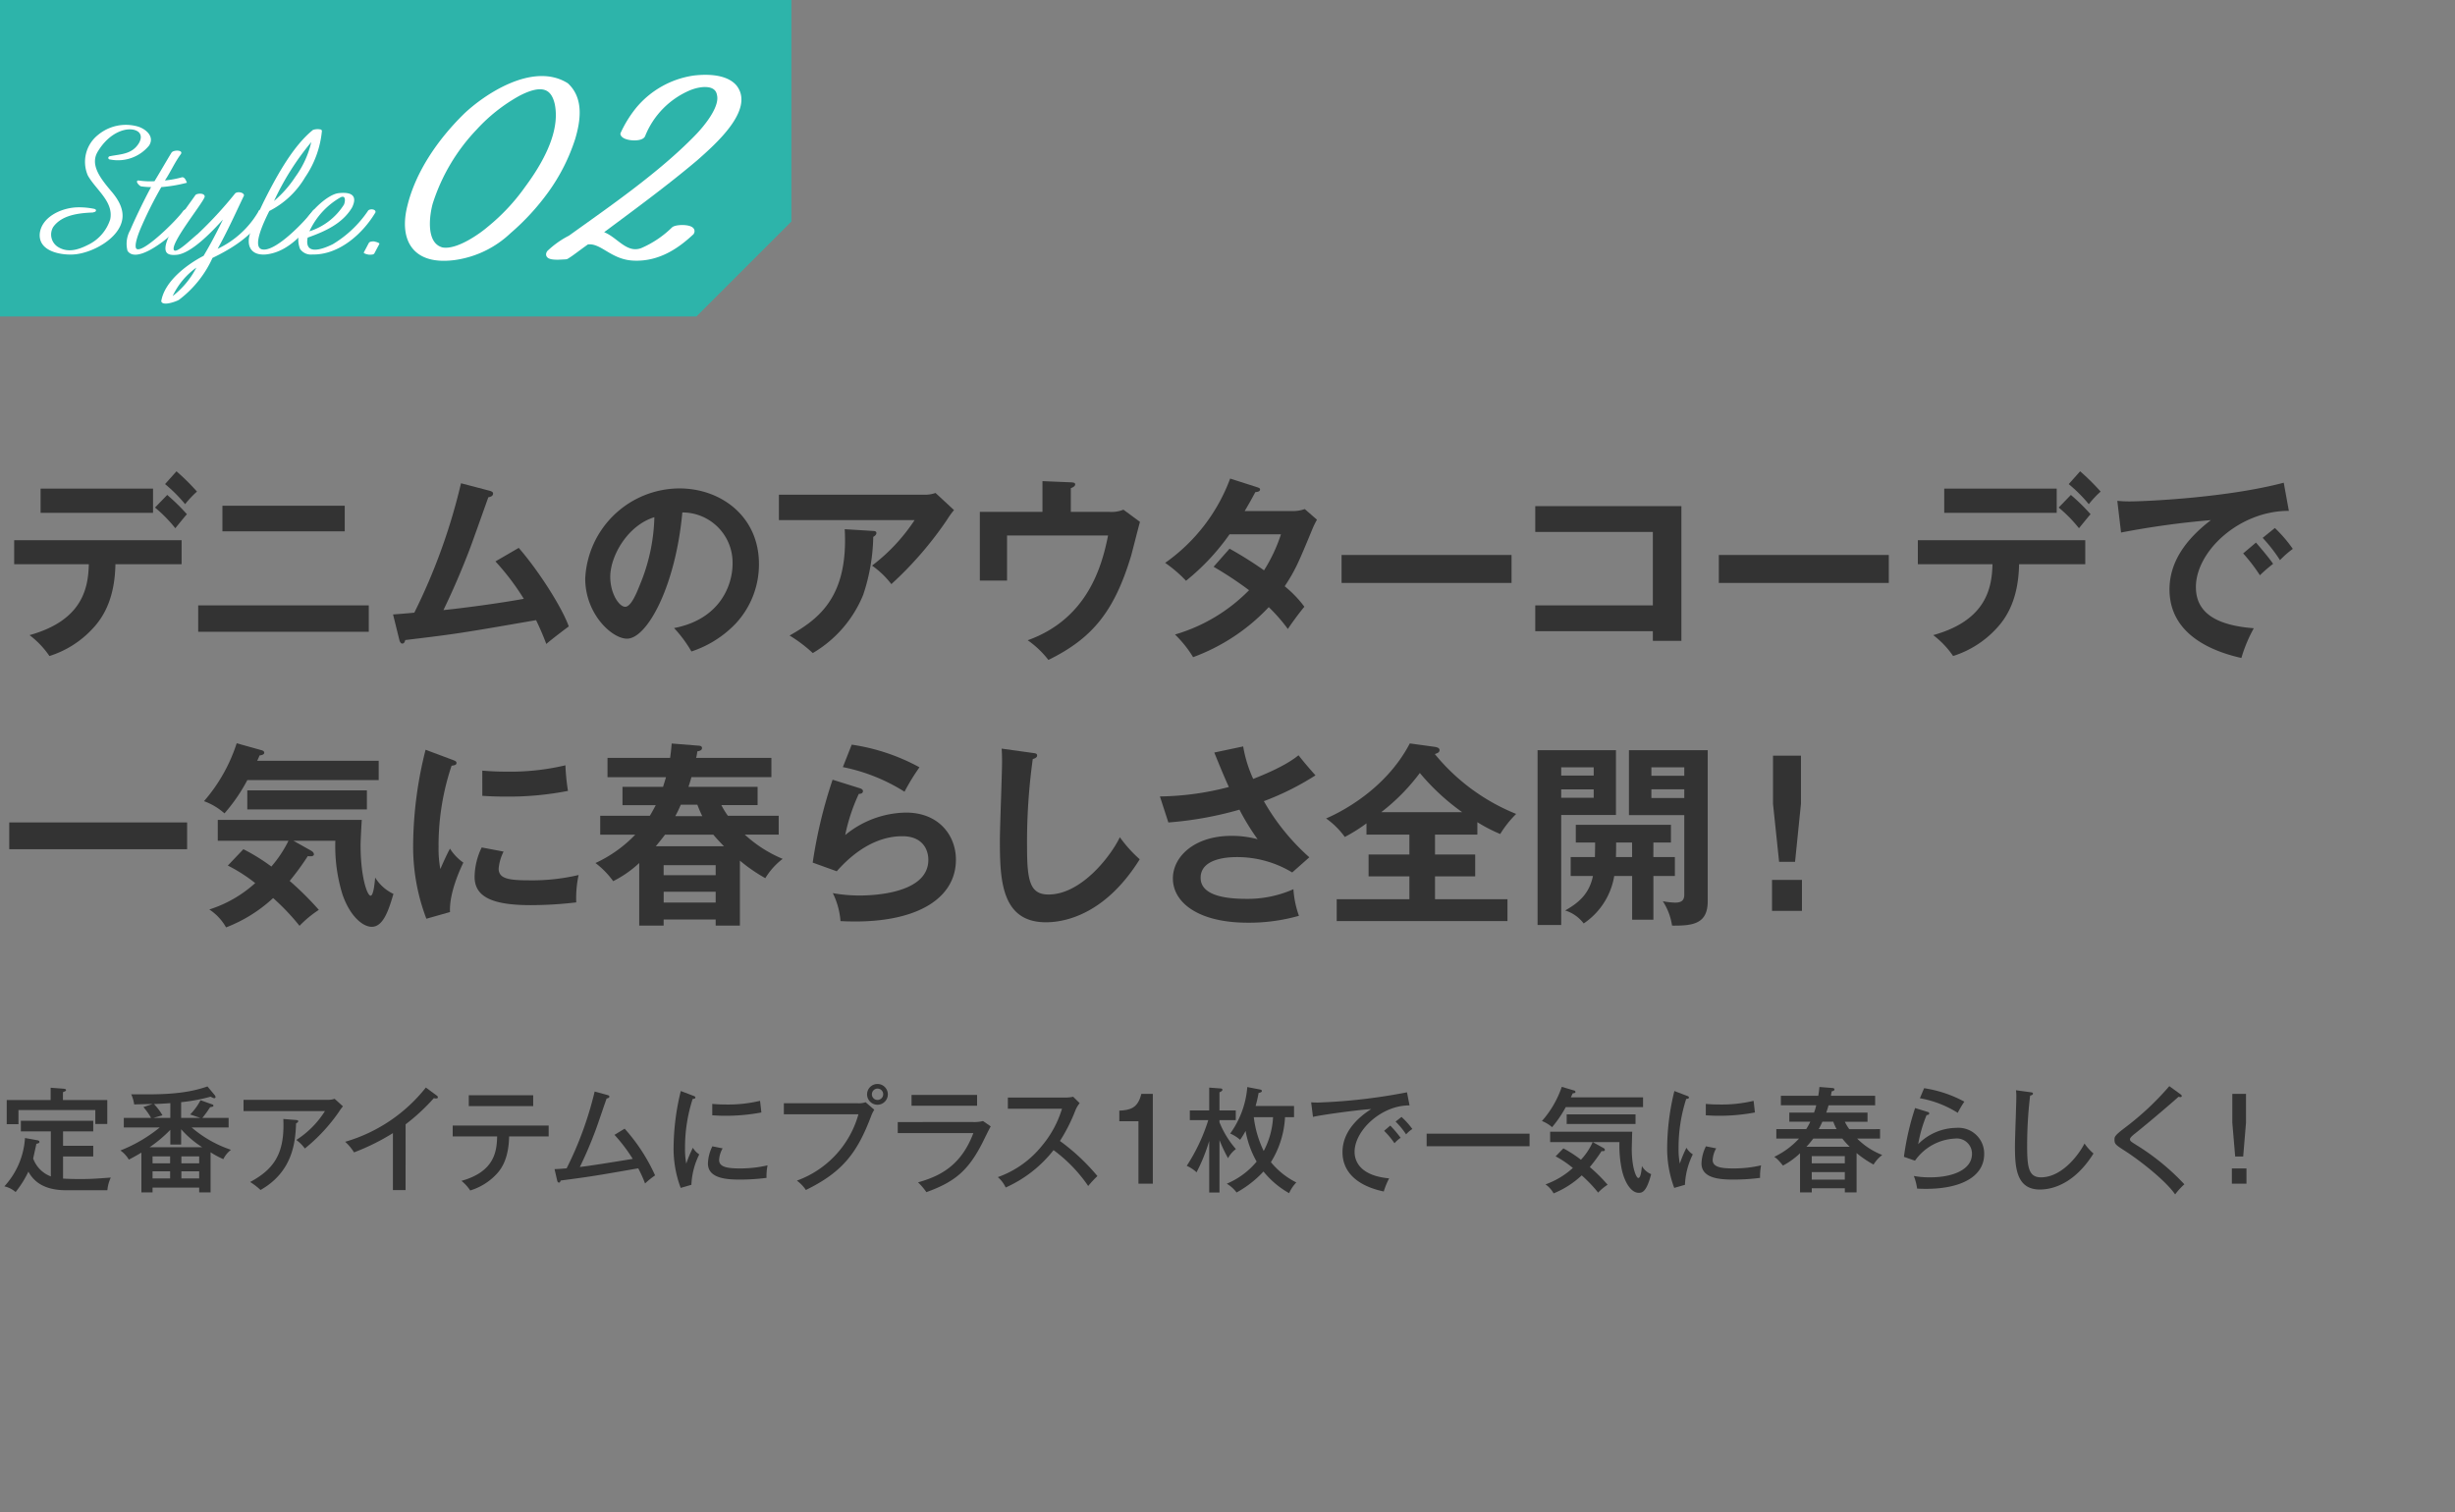 <svg xmlns="http://www.w3.org/2000/svg" viewBox="0 0 349 215"><rect x="0" y="0" width="349" height="215" fill="#808080" stroke="none"/><defs><style>.cls-1{fill:#333;}.cls-2{fill:#2db4aa;}.cls-3,.cls-4{fill:#fff;}.cls-4{stroke:#fff;stroke-linecap:round;stroke-linejoin:round;stroke-width:0.675px;}</style></defs><g id="デザイン"><path class="cls-1" d="M2.016,80.225V76.81h23.8v3.415H16.408C16.324,85.1,14.7,87.73,13.244,89.3a14.136,14.136,0,0,1-6.216,3.976A12.659,12.659,0,0,0,4.2,90.305c7.56-2.1,8.344-6.719,8.428-10.08Zm19.74-10.752v3.445H5.768V69.473Zm2.016.9a28.305,28.305,0,0,1,2.8,2.744c-.364.392-.476.56-1.652,1.988a19.84,19.84,0,0,0-2.884-2.94Zm1.316-3.36A31.438,31.438,0,0,1,28,69.894a13.64,13.64,0,0,0-1.68,1.792,21.168,21.168,0,0,0-2.856-2.856Z"/><path class="cls-1" d="M52.424,86.078V89.83H28.176V86.078ZM49.008,71.91v3.64H31.62V71.91Z"/><path class="cls-1" d="M73.744,77.9c2.94,3.388,6.216,8.6,7.112,11.172-.168.111-2.409,1.792-3.192,2.492-.644-1.708-1.177-2.8-1.456-3.388-11.144,1.932-11.4,1.96-18.592,2.828-.112.392-.224.5-.448.5-.2,0-.336-.28-.392-.5l-.9-3.64c.476-.028,2.576-.2,3.023-.252a84.512,84.512,0,0,0,6.637-18.4l4.06,1.064c.307.084.5.2.5.392,0,.336-.308.476-.672.532-.448,1.232-2.352,6.636-2.772,7.7-1.092,2.828-2.3,5.628-3.612,8.344,2.576-.252,7.868-.952,11.424-1.6a35.175,35.175,0,0,0-4.032-5.32Z"/><path class="cls-1" d="M95.824,89.3c6.608-1.26,8.316-6.188,8.316-9.128A7.13,7.13,0,0,0,97,72.862c-.953,10.443-4.984,17.947-7.869,17.947-2.155,0-5.936-3.527-5.936-8.539A13.46,13.46,0,0,1,96.581,69.446c5.964,0,11.311,4.032,11.311,10.724a12.355,12.355,0,0,1-3.3,8.484,15.284,15.284,0,0,1-6.3,3.976A18,18,0,0,0,95.824,89.3Zm-9.071-7.281c0,2.381,1.259,4.257,2.128,4.257.812,0,1.6-1.9,2.043-3.024a26.537,26.537,0,0,0,2.1-9.716C89.216,74.71,86.753,79.05,86.753,82.017Z"/><path class="cls-1" d="M131.421,70.342a4.284,4.284,0,0,0,1.568-.252l2.632,2.436a11.846,11.846,0,0,0-1.008,1.4,51.181,51.181,0,0,1-7.9,9.128,12.465,12.465,0,0,0-2.744-2.632,26.232,26.232,0,0,0,6.048-6.468H110.729V70.342Zm-7.28,5.152c.2,0,.448.056.448.28,0,.308-.336.5-.448.56a27.321,27.321,0,0,1-1.428,8.232,17.043,17.043,0,0,1-7.168,8.288,20.441,20.441,0,0,0-3.3-2.492c4.172-2.352,8.372-5.516,7.84-15.12Z"/><path class="cls-1" d="M157.663,72.778a4.491,4.491,0,0,0,2.044-.308l2.352,1.736c-.224.756-1.064,4.116-1.261,4.816-2.352,7.783-5.4,11.7-11.759,14.812a13.42,13.42,0,0,0-2.94-2.8c8.511-3.052,10.555-10.528,11.424-14.9H143.159V82.55h-3.864V72.778h8.9V68.41l4.033.168c.476.028.616.084.616.308,0,.28-.421.448-.616.532v3.36Z"/><path class="cls-1" d="M174.793,78.014a53.788,53.788,0,0,1,4.9,3.08A22.708,22.708,0,0,0,182.1,75.97h-7.308a32.224,32.224,0,0,1-6.188,6.608,18.706,18.706,0,0,0-2.968-2.548,25.426,25.426,0,0,0,9.24-11.984l3.752,1.2c.335.112.5.168.5.336,0,.364-.5.364-.672.392-.448.84-.868,1.6-1.512,2.688h6.663a5,5,0,0,0,1.877-.28l1.736,1.512a11.276,11.276,0,0,0-.588,1.176c-2.044,4.928-2.436,5.908-4,8.288a16.187,16.187,0,0,1,2.8,2.912c-.812.951-1.989,2.6-2.352,3.164a23.7,23.7,0,0,0-2.716-3.108,27.957,27.957,0,0,1-10.752,7.112,16.314,16.314,0,0,0-2.576-3.22,24.246,24.246,0,0,0,10.528-6.3,52.284,52.284,0,0,0-5.04-3.332Z"/><path class="cls-1" d="M214.88,78.91v3.976H190.716V78.91Z"/><path class="cls-1" d="M218.252,89.746V86.078h16.716V75.634H218.252V71.966h20.775V91.118h-4.059V89.746Z"/><path class="cls-1" d="M268.508,78.91v3.976H244.345V78.91Z"/><path class="cls-1" d="M272.639,80.225V76.81h23.8v3.415H287.03c-.084,4.872-1.708,7.505-3.163,9.073a14.136,14.136,0,0,1-6.216,3.976,12.659,12.659,0,0,0-2.828-2.969c7.559-2.1,8.344-6.719,8.428-10.08Zm19.74-10.752v3.445H276.391V69.473Zm2.016.9a28.3,28.3,0,0,1,2.8,2.744c-.363.392-.476.56-1.651,1.988a19.892,19.892,0,0,0-2.884-2.94Zm1.316-3.36a31.438,31.438,0,0,1,2.912,2.884,13.573,13.573,0,0,0-1.68,1.792,21.168,21.168,0,0,0-2.856-2.856Z"/><path class="cls-1" d="M325.382,72.638c-7-.028-13.215,5.711-13.215,10.835,0,3.277,2.3,5.405,8.232,5.853a20.551,20.551,0,0,0-1.765,4.228c-4.255-.953-10.22-3.388-10.22-9.745,0-3.752,2.129-6.971,5.881-9.855a121.083,121.083,0,0,0-12.768,1.764l-.533-4.508a16.845,16.845,0,0,0,1.821.084c1.9,0,13.579-.476,21.839-2.66Zm-4.676,4.508c.392.448,1.792,2.072,2.436,3.024a21.193,21.193,0,0,0-1.876,1.624,24.787,24.787,0,0,0-2.38-3.108Zm2.688-2.072a19.642,19.642,0,0,1,2.549,2.968,13.961,13.961,0,0,0-1.821,1.6,22.313,22.313,0,0,0-2.464-3.165Z"/><path class="cls-1" d="M26.6,116.938v3.808H1.316v-3.808Z"/><path class="cls-1" d="M53.836,108.174v2.744H35.16a24.551,24.551,0,0,1-3.248,4.732A9.028,9.028,0,0,0,29,113.914a23.517,23.517,0,0,0,4.648-8.233l3.416.953c.224.056.5.14.5.392s-.308.336-.672.392a6.179,6.179,0,0,1-.336.756ZM34.6,120.746a26.95,26.95,0,0,1,3.976,2.464,17.049,17.049,0,0,0,2.436-3.668H30.96v-2.968H51.428c-.084,1.372-.168,3.08-.168,3.612,0,4.424.924,7.168,1.428,7.168.42,0,.588-1.932.644-2.576a6.173,6.173,0,0,0,2.6,2.323c-.644,2.157-1.4,4.677-3.08,4.677-1.288,0-3.108-1.513-4.172-4.62a23.227,23.227,0,0,1-1.008-7.616H41.712l2.492,1.4c.14.084.42.252.42.531,0,.309-.476.309-.868.252a36.939,36.939,0,0,1-2.576,3.529,43.485,43.485,0,0,1,4.144,4.116,15.779,15.779,0,0,0-2.744,2.268,32.208,32.208,0,0,0-3.752-3.948,20.761,20.761,0,0,1-6.692,4.172,7.32,7.32,0,0,0-2.38-2.548,17.683,17.683,0,0,0,6.524-3.752,22.589,22.589,0,0,0-3.892-2.492Zm17.556-5.656h-17v-2.716h17Z"/><path class="cls-1" d="M64.252,108.006c.42.168.644.224.644.476,0,.28-.28.336-.7.392a35.525,35.525,0,0,0-1.848,11.62,15.563,15.563,0,0,0,.252,3.08c.084-.225.924-2.128,1.372-2.912a6.763,6.763,0,0,0,1.9,1.988c-.364.728-2.044,4.283-1.9,7.028l-3.36.952a28.784,28.784,0,0,1-1.876-10.865A56.448,56.448,0,0,1,60.5,106.606Zm7.336,13.076a6.72,6.72,0,0,0-.7,2.408c0,1.4,1.288,1.68,4.312,1.68a28.941,28.941,0,0,0,7.056-.756,15.383,15.383,0,0,0-.336,3.891,55.426,55.426,0,0,1-6.5.393c-5.6,0-7.952-1.26-7.952-4.032a9.871,9.871,0,0,1,1.008-4.172Zm-3.024-11.508c.784.056,1.764.14,3.332.14a33.948,33.948,0,0,0,8.484-.9,29.866,29.866,0,0,0,.364,3.64,44.106,44.106,0,0,1-8.792.812c-1.54,0-2.548-.056-3.388-.112Z"/><path class="cls-1" d="M110.7,115.986v2.688h-4.816a18.379,18.379,0,0,0,5.376,3.444,9.986,9.986,0,0,0-2.464,2.744,23.571,23.571,0,0,1-3.612-2.492v9.24h-3.444v-.868H94.343v.868H90.871v-8.9a15.68,15.68,0,0,1-3.7,2.576,12.267,12.267,0,0,0-2.52-2.576,18.656,18.656,0,0,0,5.656-4.032H85.327v-2.688h7.056c.448-.756.644-1.148.84-1.513H88.491v-2.6h5.768c.057-.2.252-.784.42-1.372H86.363v-2.744h8.9c.113-.784.168-1.372.224-2.044l3.864.308c.14,0,.448.056.448.336,0,.308-.336.42-.672.476a5.655,5.655,0,0,1-.167.924h10.7V110.5H98.291c-.112.42-.28.98-.42,1.372H107.7v2.6h-5.151a11.036,11.036,0,0,0,.923,1.513Zm-7.784,4.34c-.588-.616-.952-.98-1.512-1.652h-6.86c-.42.56-.9,1.148-1.316,1.652Zm-1.176,4.116v-1.428H94.343v1.428Zm-7.392,2.352v1.54h7.392v-1.54Zm5.488-10.752a17.611,17.611,0,0,1-.7-1.624H96.779A17.721,17.721,0,0,1,96,116.042Z"/><path class="cls-1" d="M122.2,112.066c.2.056.476.168.476.42,0,.363-.392.392-.588.392a26.148,26.148,0,0,0-1.932,5.852,13.886,13.886,0,0,1,8.652-3.192c4.676,0,7.084,3.276,7.084,6.692,0,5.46-5.4,8.792-14.307,8.792-.869,0-1.569-.028-2.1-.056a10.813,10.813,0,0,0-1.092-3.976,21.342,21.342,0,0,0,3.864.336c1.764,0,9.716-.252,9.716-5.068,0-1.484-.84-3.36-3.7-3.36-4.844,0-8.288,3.836-9.324,4.984l-3.416-1.232a68.08,68.08,0,0,1,2.828-11.788Zm-1.12-6.188a28.819,28.819,0,0,1,9.632,3.219,30.287,30.287,0,0,0-2.128,3.473,25.97,25.97,0,0,0-8.764-3.5Z"/><path class="cls-1" d="M146.79,107.054c.448.056.644.084.644.392,0,.28-.392.42-.616.476a85.7,85.7,0,0,0-.812,12.572c0,4.815.448,6.691,3.052,6.691,4.76,0,8.988-5.683,10.136-8.147a18.672,18.672,0,0,0,2.828,3.136c-4.564,7.336-10.024,8.96-13.328,8.96-6.356,0-6.552-6.048-6.552-11.648,0-1.764.308-9.548.308-11.144,0-1.148-.028-1.344-.056-1.9Z"/><path class="cls-1" d="M176.728,106.13a18.308,18.308,0,0,0,1.427,4.62c4.285-1.68,5.768-2.828,6.44-3.361,1.036,1.317,1.849,2.213,2.409,2.857a39.027,39.027,0,0,1-7.336,3.668,31.389,31.389,0,0,0,6.467,7.98L183.7,124.05a15.117,15.117,0,0,0-7.867-2.184c-.728,0-5.153,0-5.153,2.939,0,2.353,3.053,3,6.5,3a16.076,16.076,0,0,0,6.692-1.372,13.781,13.781,0,0,0,.785,3.78,25.841,25.841,0,0,1-7.309.98c-6.887,0-10.611-2.8-10.611-6.3,0-3.107,3.08-6.047,8.316-6.047a14.223,14.223,0,0,1,3.724.476,33.682,33.682,0,0,1-2.577-4.2,50.456,50.456,0,0,1-10.107,1.82l-1.2-3.7a40.188,40.188,0,0,0,9.8-1.344c-.7-1.512-1.512-3.528-2.073-4.9Z"/><path class="cls-1" d="M204,121.5h5.712v3.108H204v3.248h10.3v3.108H190.025v-3.108h10.332V124.61h-5.8V121.5h5.8v-2.828h-6.1v-1.6a23.872,23.872,0,0,1-3.08,1.932,11.307,11.307,0,0,0-2.66-2.632c1.708-.728,8.372-3.92,11.9-10.668l3.472.476c.168.028.756.084.756.476,0,.336-.336.448-.672.56a28.824,28.824,0,0,0,11.563,8.512,15.2,15.2,0,0,0-2.267,2.856,22.8,22.8,0,0,1-3.248-1.68v1.764H204Zm3.863-6.02a31.846,31.846,0,0,1-6.02-5.572,28.706,28.706,0,0,1-5.487,5.572Z"/><path class="cls-1" d="M229.723,106.662v9.212h-7.784v15.652h-3.36V106.662Zm-3.164,3.612V109.1h-4.62v1.177Zm-4.62,1.96v1.2h4.62v-1.2Zm13.1,9.632H238.1v2.688h-3.052v6.215h-3.024v-6.215h-2.548a10.1,10.1,0,0,1-4.34,6.748,5.284,5.284,0,0,0-2.632-1.848c1.876-1.065,3.416-2.324,3.948-4.9h-3.164v-2.688h3.444c.028-1.316.028-1.708.028-2.072h-2.744v-2.52h13.524v2.52h-2.492Zm-3.024-2.072h-2.268c0,.616,0,1.288-.028,2.072h2.3Zm10.752-13.132v21.476c0,3.248-2.128,3.5-5.068,3.472a8.726,8.726,0,0,0-1.316-3.472,10.689,10.689,0,0,0,1.708.2c.672,0,1.344-.112,1.344-1.12V115.9h-7.868v-9.24Zm-3.332,3.64V109.1h-4.676V110.3Zm-4.676,1.932v1.232h4.676v-1.232Z"/><path class="cls-1" d="M256.164,125.114v4.4h-4.256v-4.4Zm-.14-17.668v6.832l-.84,8.26h-2.268l-.868-8.26v-6.832Z"/><path class="cls-2" d="M99,45H0V0H112.5V31.5Z"/><path class="cls-3" d="M19.773,20.313c.4-.729.3-1.35-.27-1.674-1.161-.674-3.807-.054-5.588,2.889-1.134,1.835.243,3.7,1.862,5.614,1.242,1.431,1.782,2.726,1.62,3.941-.351,2.807-4.319,4.94-6.964,5.1-1.836.108-5.021-.459-4.778-3,.27-2.268,2.915-3.591,5.237-3.7a10.535,10.535,0,0,1,2.51.215c.189.055.243.136.243.216,0,.217-.27.243-.459.3-1.916.08-4.373.323-5.615,2.051a2.088,2.088,0,0,0,.784,2.915c1.322.756,2.726.351,4.075-.324a6.072,6.072,0,0,0,3.24-3.671c.512-2.51-2.052-4.211-3.185-6.235a4.891,4.891,0,0,1,1.43-5.75,6.2,6.2,0,0,1,5.669-1.214c1.025.3,2.456,1.349,1.619,2.7a5.722,5.722,0,0,1-5.507,2c-.4,0-.4-.459,0-.486C17.154,21.906,18.8,21.959,19.773,20.313Z"/><path class="cls-3" d="M27.143,30.246a24.273,24.273,0,0,1-3.213,3.482c-.918.783-4.615,3.671-5.8,1.944a3.932,3.932,0,0,1,.378-2.942c.513-1.215,1.728-3.833,2.969-6.128a10.327,10.327,0,0,1-1.43-.108c-.217-.054-.918-.755-.378-.836a11.057,11.057,0,0,0,2.294.107c.567-.917,1.862-3.158,2.429-4.075.3-.405,1.7-.378,1.323.216-.864,1.16-1.458,2.537-2.268,3.752A14.325,14.325,0,0,0,25.9,25.2c.377,0,.54.459.675.782a21.018,21.018,0,0,1-3.644.621,56.843,56.843,0,0,0-3,6.02c-.944,2.321-.62,2.726-.486,2.78.972.54,5.7-4.1,6.587-5.4C26.333,29.6,27.6,29.517,27.143,30.246Z"/><path class="cls-3" d="M30.21,36.671a15.432,15.432,0,0,1-4.777,5.965c-.406.243-2.349.945-2.511.189.459-2.78,3.536-5.156,6.02-6.451.971-1.62,1.835-3.266,2.753-5.156-1.728,1.917-4.427,4.67-6.424,4.994-.864.108-1.431,0-1.647-.405-.81-1.566,3.293-6.775,4.157-8.071.189-.243,1.3-.351,1.323.216-.108.756-5.1,6.829-4.346,7.639.432.432,2.672-1.808,3.32-2.294a56.732,56.732,0,0,0,5.29-5.723c.243-.405,1.3-.27,1.323.216-1.187,2.483-2.321,5.021-3.752,7.585a13.212,13.212,0,0,0,5.776-5.264c.055-.486,1.323-.431,1.242.109C36.581,32.379,34.826,34.457,30.21,36.671ZM24.542,42.1a12.2,12.2,0,0,0,3.374-4.049A10.322,10.322,0,0,0,24.542,42.1Z"/><path class="cls-3" d="M45.761,18.639a13.987,13.987,0,0,1-2.4,6.587A12.412,12.412,0,0,1,38.284,30c-.648,1.3-2.511,5.075-1.053,5.453,1.943.486,6.343-4.265,7.207-5.453.324-.458,1.566-.567,1.08.217-2.079,2.671-4.427,5.641-7.747,5.965-2.133.162-2.889-1.269-2.106-3.347.54-1.323,1.188-2.888,1.944-4.4,1.862-3.7,4.157-7.774,6.883-9.961a2.029,2.029,0,0,1,1.134-.053A.241.241,0,0,1,45.761,18.639Zm-6.8,9.934a15.756,15.756,0,0,0,3.023-3.428,13.5,13.5,0,0,0,2.267-4.94A37.956,37.956,0,0,0,38.959,28.573Z"/><path class="cls-3" d="M44.413,36.185a1.885,1.885,0,0,1-1.754-.783,3.647,3.647,0,0,1,.351-3.347c1.133-2.16,3.617-4.4,5.1-4.589,1.863-.216,2.753.351,1.944,2.025-1.377,2.348-3.968,3.455-6.317,4.292-.485,2.51,1.917,1.754,3.563.944A15.941,15.941,0,0,0,52.3,30c.162-.35,1.161-.323,1.08.189C51.62,33.161,48.246,36.266,44.413,36.185Zm4-8.125a10.688,10.688,0,0,0-4.426,4.831,9.043,9.043,0,0,0,4.912-3.8C49.083,28.654,49.191,27.682,48.408,28.06Z"/><path class="cls-3" d="M53.935,34.673l-.728,1.377c-.109.162-.378.162-.621.162h-.135c-.028,0-.837-.135-.729-.324l.729-1.377c.108-.162.431-.189.647-.189h.081C53.207,34.322,54.016,34.511,53.935,34.673Z"/><path class="cls-4" d="M64.654,36.634c-6.028.809-7.524-2.926-6.413-7.29,1.112-4.59,4.1-9.135,7.953-12.915,2.779-2.655,9.577-7.29,14.323-4.32,2.137,1.98,1.667,5.04.94,7.515a26.6,26.6,0,0,1-3.8,7.515,33.414,33.414,0,0,1-5.3,5.76A14.056,14.056,0,0,1,64.654,36.634Zm-1.838-1.125c2.266.449,5.772-2.161,6.755-3.016a28.794,28.794,0,0,0,5.345-5.714c3.506-4.725,4.96-8.775,4.276-12.06-.642-2.834-2.651-2.88-5.516-1.394a24.332,24.332,0,0,0-6.157,4.859,27.546,27.546,0,0,0-6.327,10.665C60.764,30.379,60.037,34.743,62.816,35.509Z"/><path class="cls-4" d="M88.534,19.039a16.553,16.553,0,0,1,2.138-3.465,12.73,12.73,0,0,1,8-4.5c2.736-.315,4.789.134,5.772,1.3,2.437,3.105-2.95,7.875-5.558,10.17-4.318,3.645-8.936,7.02-13.767,10.619,2.138.27,3.591,3.375,6.157,2.43a14.632,14.632,0,0,0,4.489-3.015c.513-.4,3.078-.36,2.565.5-1.881,1.755-4.575,3.78-8.166,3.645-3.207-.089-4.575-2.609-6.713-2.294-1.582,1.125-2.223,1.665-2.907,2.069-.043.045-.171.045-1.154.09-.385,0-1.8.046-1.326-.675A12.608,12.608,0,0,1,81.052,33.8c5.9-4.23,12.827-9,17.957-14.265,1.155-1.17,3.72-4.14,3.249-6.075-.3-1.8-2.607-1.62-4.275-.945A12.189,12.189,0,0,0,91.4,19.219C91.142,19.849,88.748,19.714,88.534,19.039Z"/><path class="cls-1" d="M5.267,162.116c.21.032.34.1.34.243,0,.162-.113.194-.437.275-.065.34-.422,1.929-.454,2.091a4.276,4.276,0,0,0,2.512,2.544v-6.4H2.965v-1.507H13.256v1.507H8.962v2.042h4.294v1.523H8.962v3.144c1.037.064,2.074.064,2.462.064,1.475,0,2.14-.048,4.327-.21a5.275,5.275,0,0,0-.486,1.8h-5.9c-3.662,0-4.828-1.751-5.331-2.642a14.656,14.656,0,0,1-1.815,2.9,3.661,3.661,0,0,0-1.6-.81,11.162,11.162,0,0,0,2.933-6.871ZM7.2,154.661l1.75.13c.162.016.438.033.438.195,0,.129-.065.146-.438.307v1.118h6.3v3.4h-1.7v-1.977H2.625v2.009H.956v-3.436H7.2Z"/><path class="cls-1" d="M29.935,169.537h-1.62v-.68H21.687v.68H20.1v-5.655c-.746.454-1.264.729-1.783,1a4.135,4.135,0,0,0-1.2-1.3,21.076,21.076,0,0,0,5.591-3.273H17.6v-1.361h3.873a8.9,8.9,0,0,0-1.086-1.54l1.313-.437c-.421,0-2.252.049-2.625.065a5.019,5.019,0,0,0-.422-1.443c3.971.033,7.471.065,10.842-1.118l1.037,1.248a.553.553,0,0,1,.113.276.164.164,0,0,1-.178.145c-.13,0-.178-.032-.535-.21a24.685,24.685,0,0,1-4.18.778v2.236h2.722l-1.443-.486a8.364,8.364,0,0,0,1.475-2.026l1.685.6c.1.032.146.081.146.162,0,.145-.064.162-.47.226a13.785,13.785,0,0,1-1.1,1.524H32.5v1.361H27.245a16.694,16.694,0,0,0,5.591,3.176,3.77,3.77,0,0,0-1.086,1.329,12.816,12.816,0,0,1-1.815-.973Zm-1.183-6.417a13.952,13.952,0,0,1-3-2.56v2.172h-1.54v-2.091a18.2,18.2,0,0,1-2.949,2.479Zm-4.57,2.285v-.988H21.687v.988Zm0,2.155v-1.02H21.687v1.02Zm.033-10.711c-.811.065-1.507.1-2.334.13a7.9,7.9,0,0,1,1.216,1.6l-1.3.373h2.415Zm4.1,8.556v-.988H25.787v.988Zm-2.528,1.135v1.02h2.528v-1.02Z"/><path class="cls-1" d="M46.677,156.379a2.782,2.782,0,0,0,.891-.146l1.183,1.07a7.157,7.157,0,0,0-.567.778,24.7,24.7,0,0,1-4.845,5.218,5.744,5.744,0,0,0-1.216-1.216,13.161,13.161,0,0,0,4.068-4.1H34.621v-1.605Zm-4.586,2.868c.081,0,.308.033.308.163,0,.162-.2.259-.308.308-.1,2.317-.292,6.789-5.056,9.479a9.272,9.272,0,0,0-1.475-1.134c3.436-1.847,4.943-4.1,4.716-8.961Z"/><path class="cls-1" d="M57.656,169.213h-1.8v-8.1a31.478,31.478,0,0,1-5.526,2.738,6.967,6.967,0,0,0-1.263-1.506,22.692,22.692,0,0,0,11.473-7.714L62.1,155.78a.31.31,0,0,1,.146.259c0,.113-.146.146-.259.146a.925.925,0,0,1-.308-.049,28.364,28.364,0,0,1-4.019,3.727Z"/><path class="cls-1" d="M64.356,161.581v-1.54H78v1.54H72.377c-.065,3.014-.972,4.505-1.831,5.4a8.486,8.486,0,0,1-3.7,2.285A6.121,6.121,0,0,0,65.6,167.9c4.7-1.313,5.023-4.181,5.072-6.32Zm11.441-5.85v1.539H66.641v-1.539Z"/><path class="cls-1" d="M88.8,160.479a25.845,25.845,0,0,1,4.327,6.644,11.213,11.213,0,0,0-1.426,1.151,17.417,17.417,0,0,0-.972-2.156c-6.029,1.054-6.693,1.167-11.019,1.734-.081.244-.146.292-.26.292s-.211-.13-.243-.292l-.373-1.62c.438-.016.8-.032,1.718-.114A50.111,50.111,0,0,0,84.536,155.2l1.783.486c.194.049.308.114.308.228,0,.21-.292.259-.389.275-.259.7-1.313,3.84-1.556,4.473-.664,1.782-1.409,3.548-2.252,5.266,1.734-.211,3.63-.519,7.519-1.151a23.318,23.318,0,0,0-2.593-3.419Z"/><path class="cls-1" d="M98.5,155.78c.227.081.356.13.356.275,0,.162-.194.178-.389.194a22.493,22.493,0,0,0-1.085,7,10.929,10.929,0,0,0,.178,2.2,17.857,17.857,0,0,1,.94-2.253,2.828,2.828,0,0,0,.907.94,10.677,10.677,0,0,0-1.118,4.327l-1.523.438a15.909,15.909,0,0,1-1.005-6.013,34.3,34.3,0,0,1,1.021-7.761Zm4.229,7.5a3.691,3.691,0,0,0-.5,1.652c0,1,1.167,1.2,2.885,1.2a16.84,16.84,0,0,0,4-.438,7.848,7.848,0,0,0-.146,1.782,29.665,29.665,0,0,1-3.808.243c-1.977,0-4.521-.194-4.521-2.3a5.879,5.879,0,0,1,.632-2.431Zm-1.474-6.32c.437.032.923.081,1.75.081a19.6,19.6,0,0,0,5.04-.519c.048.324.162,1.426.194,1.653a27.074,27.074,0,0,1-5.251.47c-.793,0-1.312-.049-1.733-.065Z"/><path class="cls-1" d="M121.936,156.866a2.885,2.885,0,0,0,1.118-.146l1.232,1.069a4.4,4.4,0,0,0-.454.924c-1.961,5.169-4.019,7.924-9.269,10.484a5.3,5.3,0,0,0-1.28-1.329,14.048,14.048,0,0,0,8.75-9.431h-10.6v-1.571Zm4.278-1.281a1.475,1.475,0,1,1-1.474-1.458A1.47,1.47,0,0,1,126.214,155.585Zm-2.269,0a.8.8,0,0,0,.8.81.812.812,0,0,0,.81-.81.8.8,0,0,0-1.605,0Z"/><path class="cls-1" d="M138.366,159.539a4.9,4.9,0,0,0,1.378-.146l1.1.762c-.21.34-.988,1.944-1.15,2.269-2.025,3.986-3.905,5.607-8,7.081a9.079,9.079,0,0,0-1.183-1.393c3.095-.875,6.109-2.35,7.859-7H127.622v-1.572Zm.535-3.857v1.54h-9.318v-1.54Z"/><path class="cls-1" d="M143.276,157.643v-1.588h8.183a5.1,5.1,0,0,0,1.1-.113l.924.907a4.235,4.235,0,0,0-.616,1.054,24.12,24.12,0,0,1-2.188,4.326,29.478,29.478,0,0,1,5.331,4.991,14.916,14.916,0,0,0-1.312,1.41,21.061,21.061,0,0,0-4.926-5.1,17.886,17.886,0,0,1-6.807,5.315,4.227,4.227,0,0,0-1.117-1.475,14.09,14.09,0,0,0,6.287-4.473,14.9,14.9,0,0,0,2.836-5.25Z"/><path class="cls-1" d="M163.884,168.306h-2.042v-8.88H159.12v-1.507c1.539-.081,2.641-.341,3.128-2.383h1.636Z"/><path class="cls-1" d="M173.36,169.554H171.9v-7.325a25.139,25.139,0,0,1-1.8,4.456,4.993,4.993,0,0,0-1.394-.923,26.181,26.181,0,0,0,3.063-6.5h-2.625v-1.378H171.9v-3.241l1.555.114c.1,0,.324.016.324.194,0,.146-.211.276-.421.357v2.576h2.317v1.378H173.36v.308a13.251,13.251,0,0,0,2.334,3.808,3.977,3.977,0,0,0-1.119,1.3,22.144,22.144,0,0,1-1.215-2.577Zm5.736-14.649c.081.016.292.048.292.21,0,.178-.243.243-.47.292a18.416,18.416,0,0,1-.421,1.847h5.461v1.588h-1.28a13.35,13.35,0,0,1-2.009,6.4,11.157,11.157,0,0,0,3.613,2.885,5.3,5.3,0,0,0-1.021,1.523,12.626,12.626,0,0,1-3.646-3.079,15.128,15.128,0,0,1-3.824,2.982,4.811,4.811,0,0,0-1.394-1.248,11.1,11.1,0,0,0,4.246-3.144,13.655,13.655,0,0,1-1.572-4.359,11.887,11.887,0,0,1-.778,1.264,5.134,5.134,0,0,0-1.41-.891,13.035,13.035,0,0,0,2.431-6.612Zm-.859,3.937a15.074,15.074,0,0,0,1.411,4.813,11.54,11.54,0,0,0,1.328-4.813Z"/><path class="cls-1" d="M200.377,157.173c-3.987-.032-7.811,3.549-7.811,6.612,0,.988.454,3.354,4.91,3.759a11.285,11.285,0,0,0-.762,1.864c-2.543-.519-5.866-1.977-5.866-5.607,0-3.419,3.112-5.477,4.084-6.109-1.912.113-7.324.859-8.28,1.118l-.26-2.074c.308.016.567.032.924.032a80.562,80.562,0,0,0,12.7-1.458Zm-2.739,2.868a17.125,17.125,0,0,1,1.475,1.734,5.029,5.029,0,0,0-.875.778,11.254,11.254,0,0,0-1.475-1.766Zm1.6-1.231a11.538,11.538,0,0,1,1.54,1.718,4.441,4.441,0,0,0-.891.761,11.194,11.194,0,0,0-1.491-1.815Z"/><path class="cls-1" d="M217.444,161.192v1.782H202.811v-1.782Z"/><path class="cls-1" d="M222.587,157.416a16.789,16.789,0,0,1-1.944,2.852,4.918,4.918,0,0,0-1.443-.875,14.277,14.277,0,0,0,2.82-4.861l1.75.519a.22.22,0,0,1,.194.21c0,.146-.113.162-.388.194-.162.357-.195.406-.259.568h10.257v1.393ZM232.958,169.6c-.988,0-1.9-1.247-2.366-3.127a16.542,16.542,0,0,1-.373-4.084h-3.791l1.491.827c.146.081.226.146.226.275,0,.195-.194.195-.47.178a22.3,22.3,0,0,1-1.669,2.269,23.188,23.188,0,0,1,2.528,2.512,7.49,7.49,0,0,0-1.345,1.118,19.9,19.9,0,0,0-2.333-2.447,13.088,13.088,0,0,1-4,2.56,3.68,3.68,0,0,0-1.15-1.28,11.527,11.527,0,0,0,3.889-2.333,14.537,14.537,0,0,0-2.447-1.653l1.1-1.134a16.461,16.461,0,0,1,2.495,1.62,8.917,8.917,0,0,0,1.669-2.512h-6.044v-1.475h11.668c-.017.227-.065,2.334-.065,2.448,0,2.706.648,4.132.923,4.132.373,0,.47-1.2.519-1.7a2.69,2.69,0,0,0,1.313,1.151C234.06,169.505,233.444,169.6,232.958,169.6Zm-10.241-9.787v-1.362h9.788v1.362Z"/><path class="cls-1" d="M239.741,155.78c.227.081.357.13.357.275,0,.162-.2.178-.389.194a22.494,22.494,0,0,0-1.086,7,10.929,10.929,0,0,0,.178,2.2,18.157,18.157,0,0,1,.94-2.253,2.834,2.834,0,0,0,.908.94,10.661,10.661,0,0,0-1.118,4.327l-1.524.438a15.935,15.935,0,0,1-1-6.013,34.3,34.3,0,0,1,1.021-7.761Zm4.23,7.5a3.69,3.69,0,0,0-.5,1.652c0,1,1.167,1.2,2.885,1.2a16.842,16.842,0,0,0,4-.438,7.848,7.848,0,0,0-.146,1.782,29.676,29.676,0,0,1-3.808.243c-1.977,0-4.521-.194-4.521-2.3a5.893,5.893,0,0,1,.631-2.431Zm-1.475-6.32c.438.032.924.081,1.751.081a19.587,19.587,0,0,0,5.039-.519c.049.324.162,1.426.195,1.653a27.074,27.074,0,0,1-5.251.47c-.794,0-1.312-.049-1.734-.065Z"/><path class="cls-1" d="M267.267,160.544v1.345H264.01a10.348,10.348,0,0,0,3.565,2.333,4.893,4.893,0,0,0-1.232,1.361,14.706,14.706,0,0,1-2.414-1.636v5.59H262.26v-.583h-4.7v.583h-1.67v-5.558a11.011,11.011,0,0,1-2.43,1.75,10.9,10.9,0,0,0-.746-.859,3.828,3.828,0,0,0-.486-.388,11.477,11.477,0,0,0,3.517-2.593h-3.225v-1.345h4.246a8.148,8.148,0,0,0,.583-1.053h-2.982v-1.3h3.516a6.769,6.769,0,0,0,.309-1.037h-5.024V155.8h5.315c.1-.535.13-.924.162-1.248l1.864.146c.129.016.275.049.275.211,0,.129-.129.21-.388.259-.033.113-.033.162-.114.632h6.287v1.361h-6.627c-.1.389-.195.665-.324,1.037h5.866v1.3H262.26a6.962,6.962,0,0,0,.632,1.053Zm-4.31,2.511a11.4,11.4,0,0,1-1.054-1.166h-4.132a14.628,14.628,0,0,1-.972,1.166Zm-.7,2.35v-1.02h-4.7v1.02Zm-4.7,1.248v1.069h4.7v-1.069Zm3.532-6.109a7.334,7.334,0,0,1-.47-1.053h-1.555a10.893,10.893,0,0,1-.519,1.053Z"/><path class="cls-1" d="M274.08,158.113a.224.224,0,0,1,.178.194c0,.163-.178.244-.372.228a19.79,19.79,0,0,0-1.2,4.148,7.741,7.741,0,0,1,5.428-2.317,3.66,3.66,0,0,1,3.954,3.727c0,3.241-3.37,4.942-8.248,4.942-.551,0-.956-.016-1.28-.032-.033-.227-.13-.713-.179-.891a8.247,8.247,0,0,0-.291-.908,11.981,11.981,0,0,0,2.35.195c3.144,0,5.915-1.07,5.915-3.339a2.162,2.162,0,0,0-2.431-2.171,7.37,7.37,0,0,0-5.672,3.144l-1.572-.551a37.671,37.671,0,0,1,1.588-6.936Zm-.551-3.387a17.366,17.366,0,0,1,5.721,1.913,14.422,14.422,0,0,0-.94,1.587,15.063,15.063,0,0,0-5.38-2.074Z"/><path class="cls-1" d="M288.615,155.293c.243.033.389.049.389.211s-.243.243-.405.276a59.8,59.8,0,0,0-.422,7.162c0,3.014.211,4.457,1.961,4.457,3.241,0,5.7-3.76,6.19-4.813a7.472,7.472,0,0,0,1.281,1.426c-2.658,4.245-5.77,5.121-7.617,5.121-3.4,0-3.548-3.225-3.548-6.207,0-1.1.194-5.979.194-6.984a6.441,6.441,0,0,0-.049-.924Z"/><path class="cls-1" d="M309.933,155.553c.113.081.227.194.227.275a.171.171,0,0,1-.2.163,1.241,1.241,0,0,1-.259-.049c-.5.469-3.922,3.419-6.174,5.218-.292.227-.73.583-.73.81,0,.259.081.308.843.794a33.187,33.187,0,0,1,6.887,5.623,9.728,9.728,0,0,0-1.312,1.442c-1.329-1.944-4.959-4.78-7.033-6.125-1.442-.924-1.588-1.037-1.588-1.669,0-.373,0-.551,1.328-1.572a40.529,40.529,0,0,0,6.466-6.028Z"/><path class="cls-1" d="M319.354,168.306H317.28v-2.171h2.074Zm-.065-8.669-.4,4.8H317.75l-.406-4.8v-4.1h1.945Z"/></g></svg>